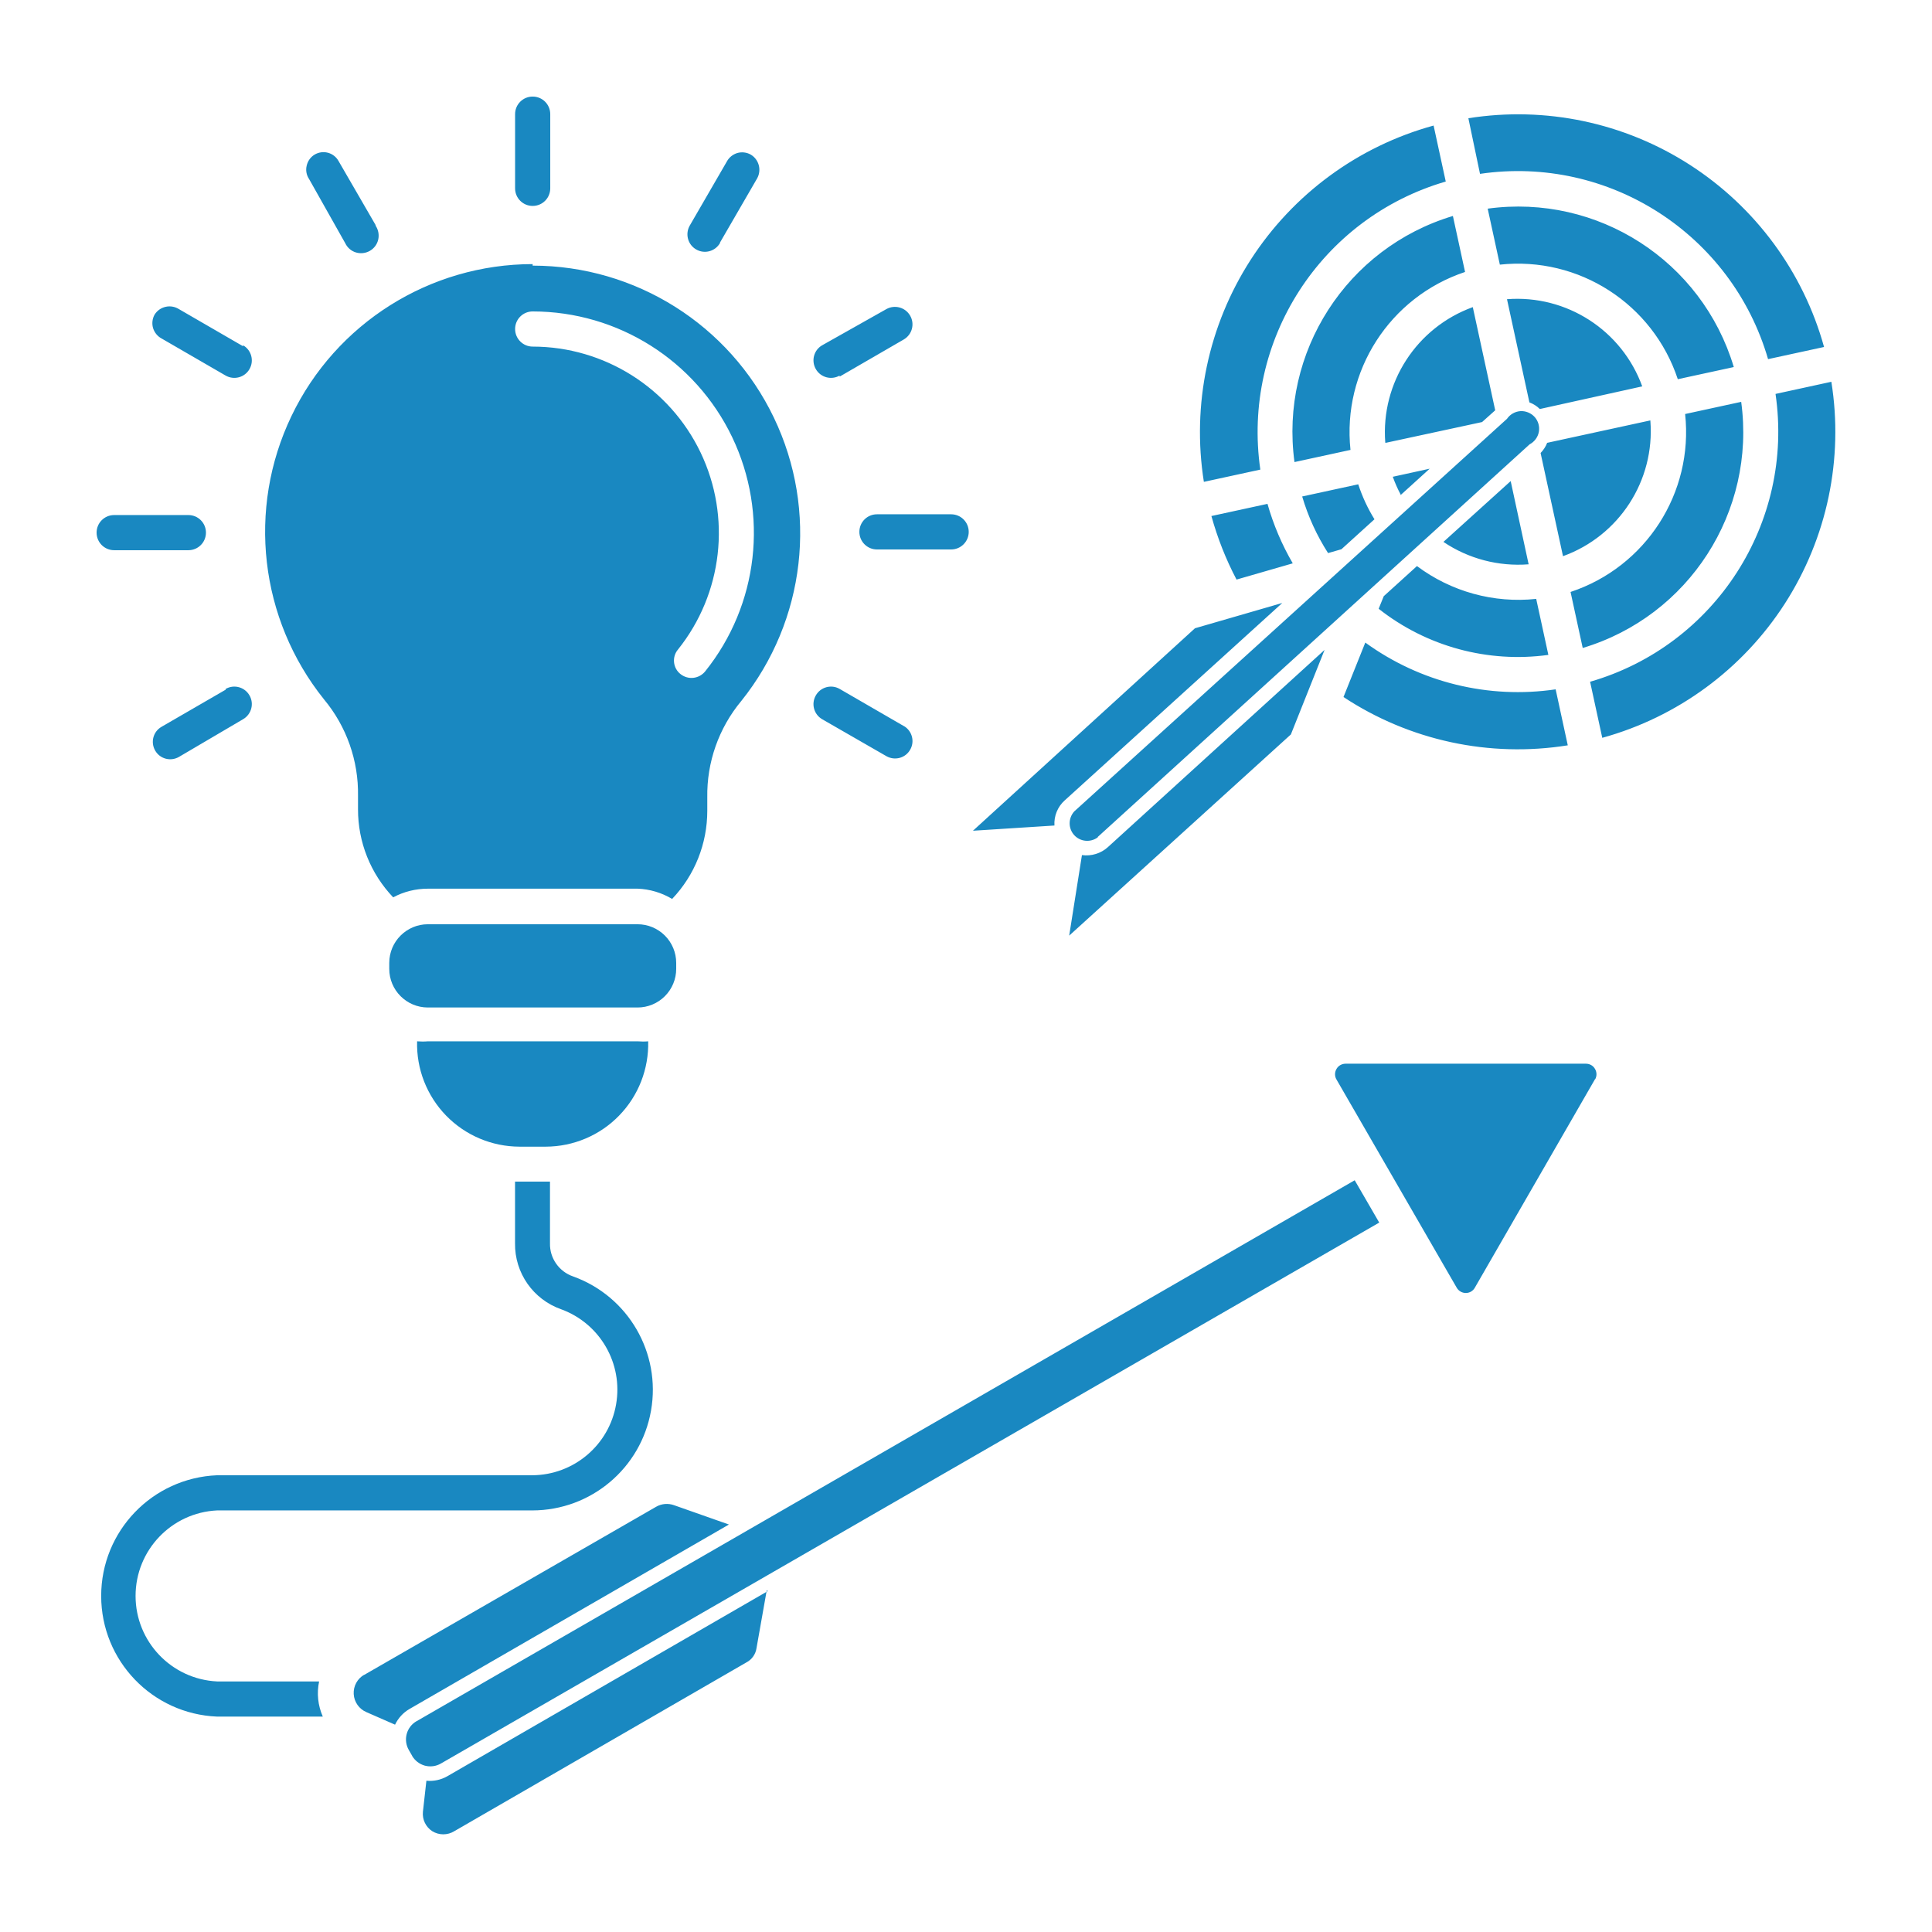 <?xml version="1.0" encoding="UTF-8"?> <svg xmlns="http://www.w3.org/2000/svg" viewBox="0 0 100 100" fill-rule="evenodd"><path d="m81.148 38.578c-4.043 0.648-8.188-0.242-11.609-2.5l1.129-2.82 0.004 0.004c2.84 2.062 6.375 2.93 9.848 2.418zm-64.438 50.273h-5.473c-3.352-0.137-6-2.891-6-6.246s2.648-6.109 6-6.246h16.32c2.144-0.016 3.969-1.562 4.332-3.672 0.367-2.109-0.828-4.18-2.84-4.918-1.449-0.508-2.414-1.883-2.391-3.418v-3.191h1.809v3.191c-0.02 0.773 0.469 1.469 1.203 1.719 2.848 1.027 4.551 3.957 4.027 6.941-0.52 2.984-3.109 5.164-6.141 5.168h-16.32c-2.359 0.113-4.219 2.059-4.219 4.426 0 2.363 1.859 4.312 4.219 4.426h5.281c-0.129 0.609-0.062 1.246 0.191 1.82zm65.852-33-6.223 10.797c-0.094 0.172-0.273 0.277-0.469 0.277-0.195 0-0.375-0.105-0.473-0.277l-6.219-10.77c-0.102-0.168-0.102-0.379 0-0.551 0.094-0.168 0.277-0.27 0.469-0.27h12.441c0.195 0 0.375 0.102 0.469 0.27 0.102 0.172 0.102 0.383 0 0.551zm-61 33.238h-0.004c-0.25 0.145-0.434 0.383-0.508 0.664-0.074 0.277-0.035 0.574 0.109 0.824l0.172 0.301h-0.004c0.145 0.25 0.383 0.434 0.664 0.512 0.281 0.074 0.578 0.035 0.828-0.109l48.57-28-1.27-2.191zm-2.699-2.41h-0.004c-0.359 0.203-0.574 0.59-0.551 1.004 0.023 0.414 0.281 0.777 0.66 0.938l1.48 0.648c0.16-0.336 0.418-0.621 0.742-0.809l16.539-9.551-2.84-1c-0.305-0.109-0.641-0.082-0.922 0.078l-15.148 8.723zm20.871-4.32-16.586 9.582c-0.324 0.184-0.703 0.266-1.078 0.23l-0.18 1.609c-0.039 0.395 0.145 0.781 0.48 1 0.352 0.219 0.797 0.219 1.148 0l15.109-8.73c0.289-0.148 0.488-0.43 0.531-0.75l0.531-3zm-17.586-34.52h10.852c0.531 0 1.039 0.211 1.414 0.586s0.586 0.883 0.586 1.414v0.309c0 0.531-0.211 1.039-0.586 1.414s-0.883 0.586-1.414 0.586h-10.852c-1.102 0-2-0.895-2-2v-0.309c0-1.105 0.898-2 2-2zm11.398 6.059h0.004c0.035 1.434-0.504 2.816-1.504 3.844-0.996 1.027-2.367 1.605-3.797 1.609h-1.359c-1.434-0.004-2.801-0.582-3.801-1.609-0.996-1.027-1.539-2.41-1.5-3.844 0.188 0.016 0.375 0.016 0.559 0h10.852c0.188 0.016 0.375 0.016 0.559 0zm-14.105-42.219c0.141 0.211 0.191 0.469 0.137 0.715-0.055 0.25-0.211 0.461-0.434 0.59-0.219 0.125-0.48 0.156-0.723 0.082-0.242-0.074-0.441-0.246-0.551-0.477l-1.871-3.32c-0.137-0.203-0.184-0.457-0.125-0.695 0.055-0.242 0.203-0.449 0.414-0.574 0.207-0.121 0.453-0.156 0.684-0.094 0.234 0.062 0.43 0.215 0.547 0.422l1.922 3.32zm-6.859 6.191h-0.004c0.434 0.246 0.586 0.801 0.336 1.234-0.246 0.434-0.801 0.582-1.234 0.336l-3.32-1.922c-0.211-0.113-0.367-0.309-0.438-0.539-0.066-0.23-0.039-0.48 0.078-0.691 0.129-0.207 0.332-0.352 0.57-0.406 0.234-0.055 0.484-0.012 0.691 0.117l3.32 1.922zm-2.832 8.789c0.504 0 0.91 0.406 0.91 0.91 0 0.504-0.406 0.91-0.91 0.91h-3.84c-0.504 0-0.91-0.406-0.91-0.91 0-0.504 0.406-0.91 0.91-0.91zm1.93 9c0.434-0.25 0.988-0.098 1.234 0.336 0.25 0.434 0.098 0.984-0.336 1.234l-3.316 1.949c-0.434 0.25-0.984 0.102-1.23-0.328-0.25-0.434-0.102-0.984 0.328-1.23l3.32-1.922zm30.879 1.57c-0.434-0.25-0.582-0.801-0.332-1.234 0.246-0.434 0.801-0.586 1.234-0.336l3.32 1.922v-0.004c0.43 0.25 0.578 0.801 0.328 1.23-0.246 0.434-0.797 0.578-1.23 0.332zm2.828-8.789h0.004c-0.504 0-0.91-0.41-0.91-0.91 0-0.504 0.406-0.91 0.91-0.91h3.84c0.504 0 0.91 0.406 0.91 0.91 0 0.5-0.406 0.91-0.91 0.91zm-1.93-9h0.004c-0.434 0.246-0.988 0.098-1.234-0.336-0.25-0.434-0.102-0.988 0.332-1.234l3.32-1.871c0.434-0.242 0.984-0.09 1.23 0.34 0.121 0.207 0.152 0.453 0.09 0.684-0.062 0.23-0.211 0.426-0.418 0.547l-3.32 1.922zm-6.191-6.859 0.004-0.004c-0.25 0.434-0.801 0.586-1.234 0.336-0.434-0.246-0.582-0.801-0.336-1.234l1.922-3.32c0.113-0.211 0.309-0.367 0.539-0.438 0.23-0.066 0.48-0.039 0.691 0.078 0.43 0.25 0.578 0.797 0.34 1.23l-1.922 3.32zm-8.785-2.832c0 0.504-0.406 0.91-0.91 0.91-0.504 0-0.91-0.406-0.91-0.91v-3.84c0-0.504 0.406-0.91 0.91-0.91 0.504 0 0.91 0.406 0.91 0.91zm-0.91 4c5.328 0.004 10.18 3.062 12.484 7.867 2.305 4.805 1.648 10.504-1.684 14.664-1.168 1.402-1.793 3.176-1.762 5v0.691-0.004c0 1.699-0.648 3.332-1.82 4.562-0.543-0.324-1.156-0.508-1.789-0.531h-10.852c-0.625 0-1.246 0.152-1.797 0.449-1.172-1.23-1.824-2.863-1.82-4.559v-0.691c0.031-1.824-0.594-3.598-1.762-5-3.332-4.156-3.988-9.855-1.684-14.66 2.301-4.805 7.156-7.863 12.484-7.867zm8.93 21c2.758-3.438 3.297-8.148 1.395-12.125-1.906-3.973-5.918-6.5-10.324-6.504-0.504 0-0.91 0.406-0.91 0.91 0 0.5 0.406 0.91 0.91 0.91 3.707 0.004 7.082 2.133 8.688 5.477 1.602 3.344 1.148 7.309-1.168 10.203-0.156 0.184-0.227 0.422-0.203 0.66 0.023 0.242 0.145 0.461 0.332 0.609 0.191 0.152 0.43 0.223 0.672 0.195 0.238-0.027 0.457-0.148 0.609-0.336zm20.32 8.57 22.352-20.32c0.246-0.129 0.426-0.367 0.477-0.641 0.051-0.277-0.027-0.562-0.215-0.773-0.188-0.207-0.461-0.32-0.738-0.305-0.281 0.02-0.539 0.168-0.695 0.398l-22.398 20.32c-0.316 0.348-0.32 0.879-0.004 1.227 0.316 0.348 0.848 0.395 1.223 0.113zm10-5.309-11.48 10.418 0.66-4.168c0.484 0.066 0.977-0.082 1.34-0.41l11.219-10.211-1.738 4.359zm-12.242 4.719-4.219 0.27 11.492-10.48 4.519-1.309-11.262 10.219c-0.367 0.328-0.562 0.809-0.531 1.301zm24.543-13.52c-1.559 0.121-3.113-0.285-4.41-1.16l3.481-3.148zm-6.609-3.578v-0.004c-0.164-0.305-0.305-0.621-0.422-0.949l1.91-0.418-1.512 1.371zm-0.812-2.734c-0.234-3.086 1.621-5.945 4.531-7l1.16 5.34-0.68 0.609-5 1.078zm6.301-7.41c3.082-0.238 5.945 1.605 7 4.512l-5.301 1.172c-0.152-0.152-0.336-0.266-0.539-0.344zm7.422 6.301c0.238 3.086-1.613 5.949-4.523 7l-1.16-5.34c0.148-0.152 0.266-0.332 0.34-0.527l5.34-1.16zm-5.281 12.109-0.629-2.898c-2.199 0.234-4.402-0.375-6.172-1.699l-1.719 1.559-0.262 0.648v0.004c2.481 1.957 5.652 2.816 8.781 2.387zm-11.398-5.269h-0.004c-0.582-0.906-1.035-1.895-1.34-2.93l2.898-0.629h0.004c0.207 0.633 0.488 1.242 0.84 1.809l-1.711 1.551-0.691 0.199zm-1.742-4.707c-0.773-5.688 2.703-11.09 8.199-12.742l0.629 2.898c-3.894 1.297-6.363 5.129-5.93 9.211l-2.898 0.629zm10-13.121 0.629 2.898c4.086-0.441 7.922 2.031 9.211 5.93l2.898-0.629c-1.645-5.5-7.051-8.977-12.738-8.199zm13.121 10-2.898 0.629h-0.004c0.441 4.082-2.031 7.918-5.93 9.211l0.629 2.898h0.004c5.492-1.648 8.973-7.055 8.199-12.738zm-26.121 9.199c-0.551-1.047-0.984-2.148-1.301-3.289l2.898-0.629 0.004-0.004c0.305 1.078 0.746 2.113 1.309 3.082zm-1.691-5.059c-0.633-4 0.23-8.09 2.422-11.492 2.195-3.402 5.566-5.879 9.469-6.949l0.629 2.898c-6.469 1.883-10.562 8.242-9.598 14.91l-2.898 0.629zm13.691-18.82 0.602 2.879c6.668-0.977 13.031 3.117 14.91 9.59l2.898-0.629c-1.078-3.891-3.555-7.246-6.949-9.43-3.394-2.184-7.473-3.043-11.461-2.41zm18.789 13.641-2.891 0.629c0.973 6.668-3.125 13.027-9.598 14.898l0.629 2.898v0.004c3.898-1.074 7.266-3.551 9.453-6.949 2.188-3.402 3.043-7.488 2.406-11.48z" fill-rule="evenodd" fill="#1988c1"></path></svg> 